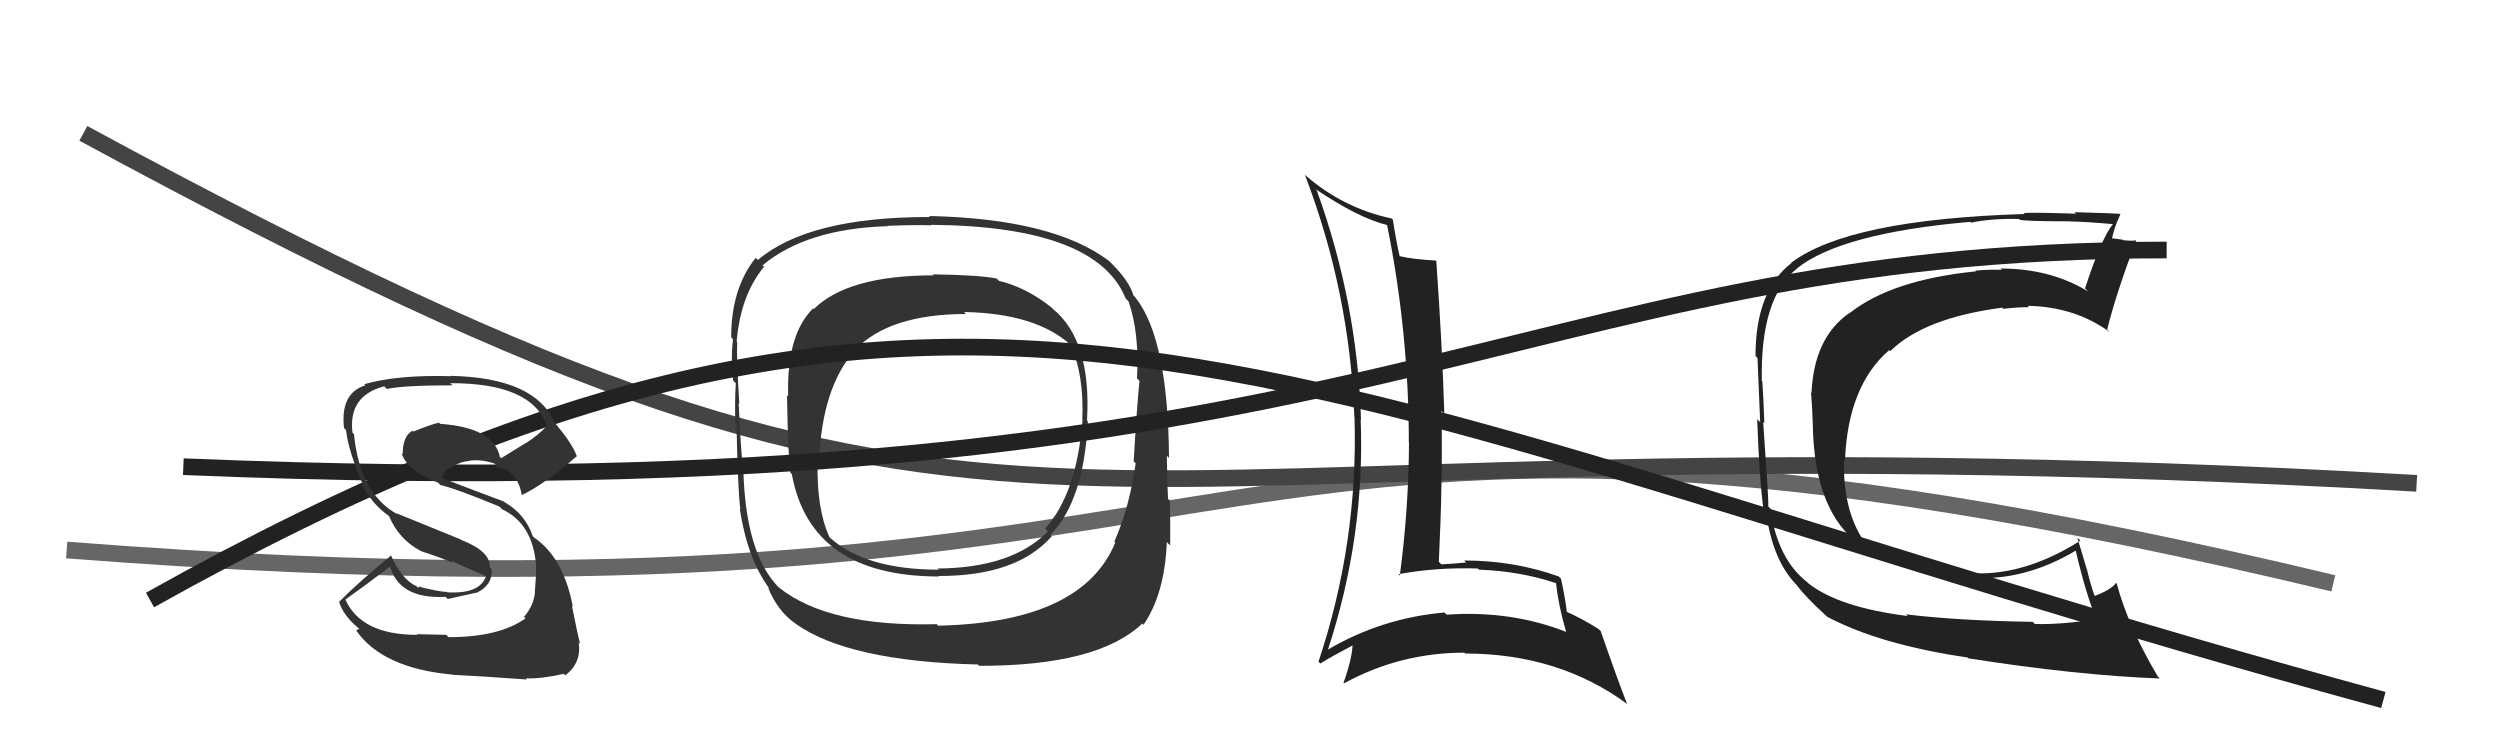 <svg xmlns="http://www.w3.org/2000/svg" width="150" height="44" viewBox="0,0,150,44"><path d="M4 33 C81 39,69 18,140 35" stroke="#666" fill="none"/><path d="M5 8 C64 40,58 24,145 29" stroke="#444" fill="none"/><path fill="#333" d="M63.13 18.48L63.11 18.47L63.13 18.48Q61.57 17.23 59.93 16.85L59.90 16.81L59.80 16.71Q58.74 16.50 55.96 16.46L55.98 16.48L56.03 16.52Q50.88 16.52 48.83 18.54L48.68 18.39L48.79 18.50Q47.18 20.08 47.29 23.78L47.17 23.66L47.22 23.71Q47.28 27.42 47.43 28.37L47.55 28.49L47.51 28.45Q48.63 34.59 56.35 34.59L56.29 34.53L56.32 34.56Q61.01 34.57 63.11 32.17L63.15 32.22L63.03 32.09Q65.04 30.03 65.27 25.28L65.19 25.19L65.22 25.23Q65.50 20.44 63.18 18.54ZM56.30 37.55L56.29 37.54L56.20 37.45Q49.71 37.62 46.75 35.26L46.73 35.25L46.69 35.21Q44.71 33.15 44.60 28.09L44.66 28.15L44.59 28.08Q44.47 27.46 44.32 24.19L44.39 24.27L44.36 24.24Q44.19 21.59 44.23 20.53L44.32 20.62L44.20 20.49Q44.43 17.72 45.84 16.01L45.87 16.03L45.75 15.92Q48.39 13.72 53.26 13.57L53.27 13.58L53.25 13.55Q55.00 13.48 55.88 13.52L55.85 13.49L55.85 13.49Q65.79 13.57 67.54 17.91L67.64 18.01L67.71 18.08Q68.37 19.96 68.22 22.70L68.24 22.72L68.37 22.85Q68.21 24.40 68.02 27.68L68.07 27.73L68.14 27.80Q67.77 30.44 66.86 32.50L67.02 32.66L66.92 32.55Q64.94 37.35 56.30 37.54ZM68.57 37.44L68.57 37.44L68.61 37.49Q69.89 35.61 70.01 32.52L70.08 32.60L70.21 32.72Q70.23 31.64 70.19 30.04L70.18 30.03L70.08 29.93Q70.04 29.17 70.01 27.34L70.04 27.38L70.14 27.48Q70.09 20.34 68.14 17.87L68.11 17.83L68.01 17.73Q67.77 16.88 66.67 15.78L66.54 15.66L66.56 15.67Q63.20 13.12 55.74 12.96L55.80 13.02L55.79 13.02Q48.52 13.01 45.47 15.60L45.39 15.52L45.34 15.47Q43.87 17.31 43.87 20.24L43.82 20.19L43.98 20.35Q43.84 21.50 43.99 22.84L43.97 22.82L44.15 22.99Q44.08 23.99 44.12 25.44L44.08 25.40L44.19 25.51Q44.27 29.40 44.42 30.58L44.43 30.58L44.39 30.55Q44.85 33.56 46.19 35.35L46.12 35.28L46.08 35.24Q46.63 36.63 47.69 37.39L47.64 37.33L47.73 37.42Q50.90 39.68 58.67 39.87L58.73 39.94L58.74 39.95Q65.87 39.96 68.54 37.41ZM64.86 25.13L64.83 25.10L64.95 25.22Q64.60 29.63 62.70 31.72L62.79 31.81L62.87 31.89Q60.71 34.08 56.26 34.11L56.23 34.09L56.33 34.18Q51.95 34.18 49.82 32.28L49.80 32.26L49.77 32.23Q48.98 30.53 49.06 27.64L49.06 27.64L49.14 27.72Q49.32 23.17 51.33 21.00L51.19 20.86L51.31 20.99Q53.36 18.84 57.97 18.84L57.96 18.84L57.84 18.72Q62.11 18.80 64.20 20.66L64.09 20.56L64.22 20.69Q65.05 22.43 64.94 25.21Z"/><path d="M11 28 C83 31,90 15,130 15" stroke="#222" fill="none"/><path d="M9 36 C59 8,77 24,143 42" stroke="#222" fill="none"/><path fill="#333" d="M26.87 38.19L26.77 38.09L25.02 38.05L25.05 38.09Q21.68 38.10 20.72 35.97L20.86 36.10L20.73 35.97Q22.02 35.05 23.46 33.95L23.44 33.93L23.37 33.86Q23.88 35.96 26.73 35.81L26.79 35.86L26.86 35.94Q27.55 35.79 28.58 35.56L28.58 35.56L28.59 35.57Q29.57 35.11 29.50 34.15L29.54 34.20L29.39 34.05Q29.45 33.08 27.66 32.39L27.63 32.36L23.77 30.79L23.83 30.85Q21.58 29.59 21.24 26.05L21.09 25.90L21.15 25.96Q20.88 23.75 23.05 23.18L23.14 23.27L23.21 23.34Q24.17 23.12 27.14 23.12L27.11 23.08L27.01 22.99Q31.88 22.98 32.79 25.50L32.85 25.56L32.84 25.54Q32.26 26.14 31.53 26.60L31.53 26.59L30.07 27.49L29.99 27.41Q29.64 25.66 26.41 25.43L26.28 25.31L26.33 25.36Q25.84 25.47 24.81 25.89L24.77 25.85L24.76 25.84Q24.16 26.15 24.16 27.26L24.08 27.17L24.09 27.19Q24.46 28.28 26.29 28.96L26.40 29.08L26.42 29.10Q27.29 29.29 29.96 30.39L29.99 30.42L30.13 30.56Q31.98 31.42 32.17 33.97L32.11 33.92L32.17 33.98Q32.17 34.54 32.09 35.53L31.99 35.43L32.10 35.54Q32.01 36.36 31.44 37.01L31.43 37.00L31.53 37.10Q29.96 38.23 26.91 38.23ZM31.61 40.76L31.67 40.82L31.55 40.70Q32.46 40.74 33.83 40.43L33.78 40.38L33.92 40.52Q34.91 39.76 34.72 38.54L34.75 38.57L34.81 38.63Q34.63 37.96 34.32 36.36L34.34 36.37L34.37 36.40Q33.82 33.46 32.03 32.24L31.98 32.19L31.96 32.16Q31.52 30.85 30.26 30.12L30.16 30.02L30.23 30.09Q28.90 29.60 26.43 28.65L26.45 28.67L26.48 28.70Q26.63 28.25 26.90 28.13L26.99 28.22L26.93 28.16Q27.53 27.69 28.18 27.66L28.25 27.74L28.16 27.64Q28.90 27.55 29.66 27.81L29.74 27.88L29.79 28.01L29.95 28.06L30.22 28.15L30.03 27.98L30.04 28.00Q31.12 28.47 31.31 29.72L31.33 29.74L31.30 29.71Q32.71 29.03 34.62 27.36L34.53 27.27L34.59 27.33Q34.33 26.61 33.34 25.43L33.20 25.30L33.29 25.38Q32.13 22.66 27.03 22.55L27.10 22.62L27.05 22.57Q23.84 22.48 21.86 23.05L21.83 23.02L21.92 23.12Q20.41 23.59 20.64 25.68L20.69 25.73L20.76 25.80Q20.90 27.08 21.82 29.18L21.74 29.10L21.68 29.04Q22.32 30.25 23.35 30.97L23.40 31.03L23.34 30.96Q23.93 32.36 25.23 33.05L25.30 33.12L25.24 33.06Q26.25 33.39 27.21 33.77L27.11 33.67L29.15 34.57L29.16 34.58Q28.78 35.65 26.84 35.54L26.81 35.51L26.83 35.52Q26.31 35.50 25.09 35.19L25.19 35.29L25.22 35.17L25.09 35.27L25.00 35.18Q24.07 34.75 23.43 33.26L23.50 33.33L23.48 33.32Q21.45 34.98 20.34 36.12L20.28 36.05L20.35 36.13Q20.63 37.01 21.66 37.81L21.57 37.72L21.37 37.83L21.38 37.84Q22.96 40.10 27.18 40.48L27.14 40.44L27.19 40.49Q28.39 40.54 31.62 40.77Z"/><path fill="#222" d="M78.95 11.37L78.88 11.30L78.91 11.33Q81.51 13.09 83.26 13.51L83.26 13.51L83.22 13.47Q84.53 19.95 84.53 26.54L84.44 26.46L84.54 26.55Q84.52 30.53 83.99 34.53L83.97 34.51L83.91 34.45Q86.19 34.03 88.67 34.11L88.63 34.07L88.74 34.18Q91.22 34.27 93.36 34.99L93.25 34.89L93.36 34.99Q93.51 36.36 93.97 37.92L94.04 38.00L93.96 37.91Q90.64 36.61 86.80 36.88L86.74 36.82L86.67 36.75Q82.89 37.08 79.65 38.99L79.72 39.06L79.67 39.00Q81.91 32.18 81.64 25.18L81.67 25.20L81.66 25.20Q81.45 18.17 79.01 11.43ZM79.27 39.86L79.11 39.70L79.22 39.81Q79.87 39.40 81.24 38.68L81.32 38.76L81.16 38.59Q81.14 39.49 80.61 40.97L80.66 41.02L80.64 41.00Q84.01 39.16 87.86 39.16L87.88 39.18L87.91 39.21Q93.55 39.22 97.66 42.26L97.76 42.36L97.62 42.22Q97.07 40.83 96.04 37.86L96.07 37.89L95.90 37.73Q94.82 37.06 93.94 36.68L93.96 36.69L94.01 36.75Q93.96 36.13 93.66 34.72L93.65 34.71L93.53 34.59Q90.86 33.63 87.85 33.63L87.91 33.70L87.97 33.75Q87.28 33.82 86.48 33.86L86.47 33.85L86.33 33.71Q86.57 28.77 86.49 24.66L86.53 24.70L86.66 24.83Q86.53 20.66 86.18 15.67L86.08 15.57L86.14 15.63Q84.78 15.56 83.98 15.37L83.81 15.20L83.98 15.37Q83.79 14.58 83.57 13.17L83.66 13.26L83.50 13.11Q80.60 12.49 78.35 10.54L78.34 10.53L78.29 10.48Q80.99 17.52 81.26 25.02L81.28 25.05L81.27 25.03Q81.50 32.54 79.11 39.70Z"/><path fill="#222" d="M114.42 36.92L114.36 36.86L114.45 36.96Q110.32 36.44 108.49 34.99L108.32 34.82L108.42 34.92Q106.64 33.52 106.22 30.51L106.16 30.45L106.10 30.39Q106.13 30.08 105.79 25.32L105.80 25.33L105.86 25.39Q105.82 24.13 105.74 22.88L105.79 22.92L105.71 22.85Q105.61 17.87 107.81 16.12L107.83 16.13L107.81 16.11Q110.45 13.99 118.22 13.31L118.18 13.27L118.26 13.36Q119.49 13.10 121.13 13.14L121.24 13.25L121.16 13.17Q121.27 13.28 124.24 13.28L124.07 13.11L124.25 13.29Q125.10 13.30 126.81 13.45L126.63 13.27L126.79 13.43Q126.12 14.21 125.10 17.30L125.24 17.44L125.29 17.49Q123.03 16.11 120.03 16.11L120.01 16.09L120.11 16.19Q119.32 16.16 118.52 16.24L118.62 16.34L118.56 16.28Q113.51 16.79 111.00 18.77L110.92 18.69L110.99 18.76Q108.84 20.23 108.69 23.58L108.72 23.61L108.66 23.55Q108.73 24.27 108.77 25.52L108.79 25.54L108.77 25.52Q108.85 30.33 111.25 32.42L111.24 32.41L111.18 32.35Q113.52 34.46 118.50 34.76L118.36 34.61L118.42 34.68Q121.54 34.83 124.54 33.04L124.54 33.03L124.54 33.03Q125.20 35.83 125.81 37.20L125.72 37.10L125.76 37.15Q123.73 37.48 122.09 37.44L122.00 37.34L121.96 37.31Q117.48 37.24 114.36 36.86ZM129.61 40.73L129.52 40.64L129.47 40.59Q127.69 37.59 127.00 35.00L127.02 35.02L126.97 34.97Q126.69 35.37 125.70 35.75L125.70 35.75L125.66 35.72Q125.41 35.00 125.22 34.17L125.21 34.16L124.64 32.26L124.82 32.44Q121.56 34.51 118.44 34.40L118.25 34.20L118.36 34.31Q114.10 34.12 111.77 32.37L111.70 32.30L111.76 32.36Q110.56 30.48 110.64 27.55L110.70 27.60L110.70 27.61Q110.88 23.14 113.35 21.01L113.38 21.03L113.41 21.07Q115.45 19.07 120.14 18.46L120.06 18.38L120.20 18.53Q121.02 18.43 121.74 18.43L121.68 18.37L121.66 18.35Q124.49 18.40 126.59 19.93L126.45 19.79L126.43 19.77Q126.95 17.66 128.17 14.43L128.15 14.41L128.16 14.42Q127.94 14.47 127.39 14.41L127.33 14.35L127.36 14.38Q126.78 14.29 126.51 14.29L126.53 14.31L126.70 14.48Q126.77 13.83 127.23 12.84L127.19 12.81L127.22 12.83Q126.96 12.80 124.47 12.73L124.49 12.75L124.56 12.82Q122.06 12.74 121.42 12.78L121.32 12.68L121.48 12.84Q110.95 13.16 107.49 15.75L107.45 15.71L107.50 15.77Q105.33 17.44 105.33 21.36L105.35 21.38L105.45 21.48Q105.50 22.63 105.61 25.33L105.57 25.29L105.43 25.15Q105.56 28.71 105.79 30.42L105.79 30.43L105.95 30.58Q106.32 33.69 107.92 35.22L107.74 35.04L107.80 35.10Q108.31 35.80 109.56 36.94L109.65 37.02L109.62 37.00Q112.79 38.68 118.05 39.45L118.03 39.42L118.10 39.50Q124.60 40.52 129.59 40.71Z"/></svg>